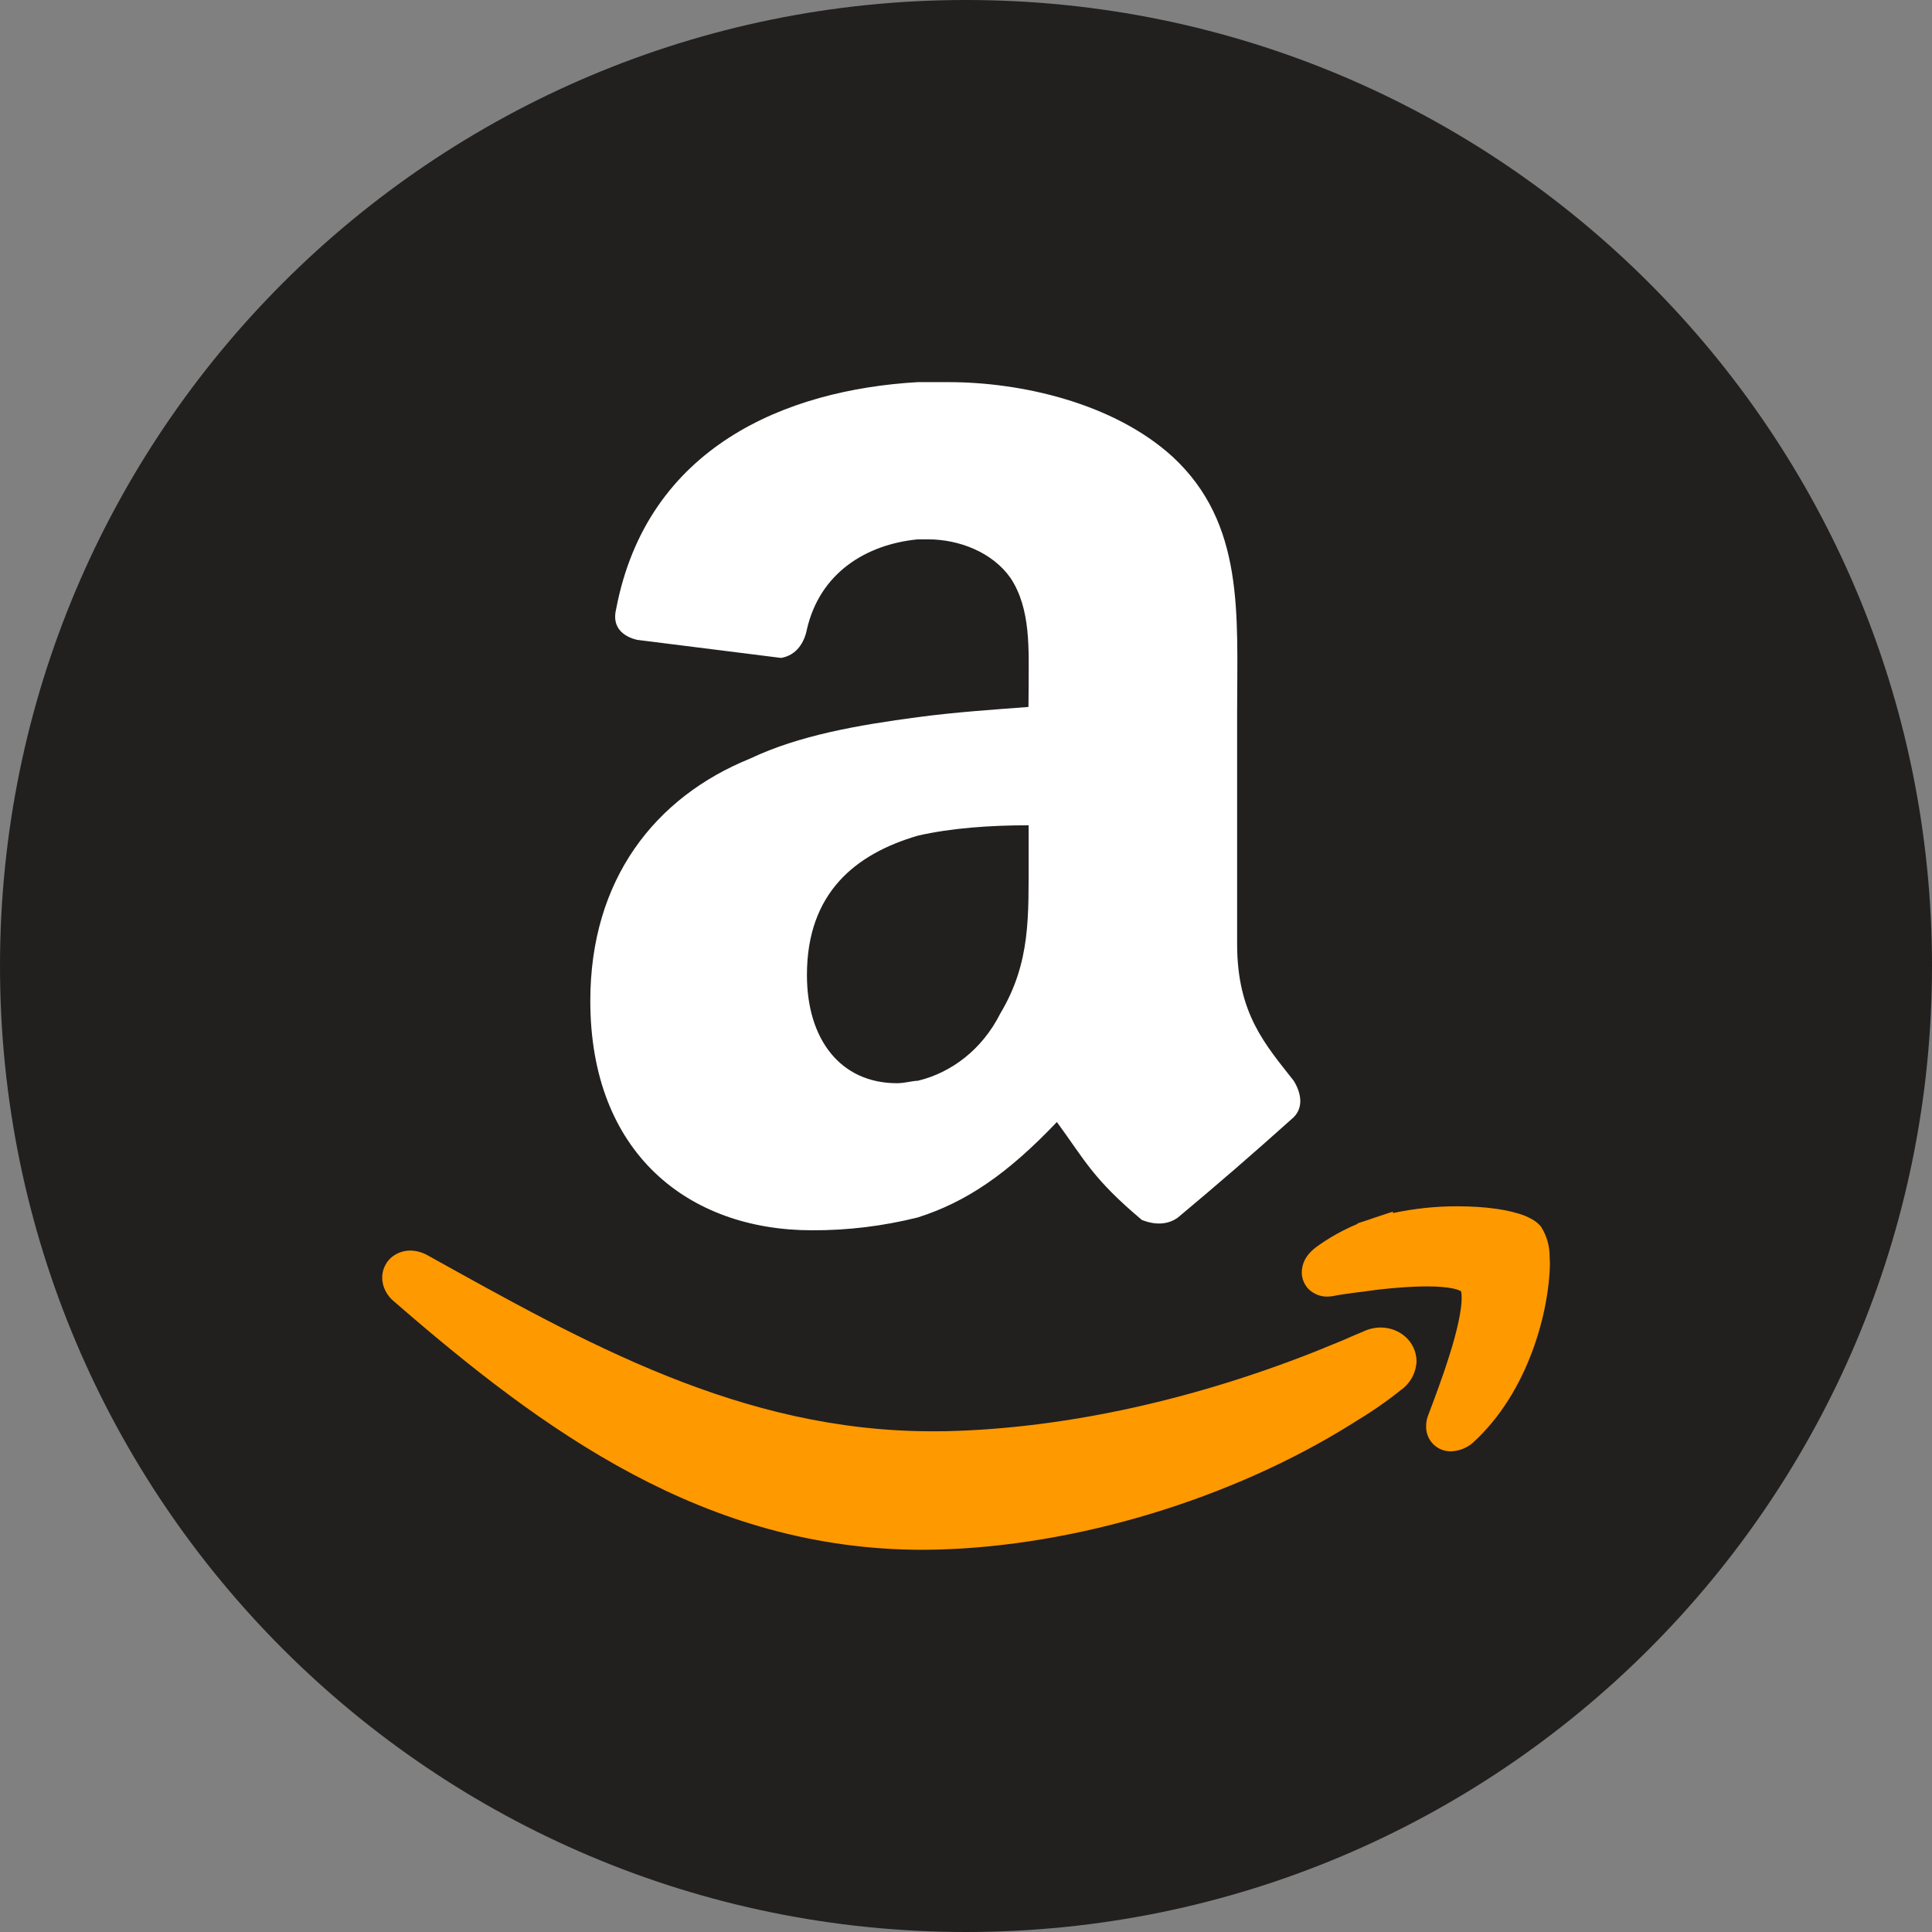 <svg width="24" height="24" viewBox="0 0 24 24" fill="none" xmlns="http://www.w3.org/2000/svg">
<rect x="0" y="0" width="24" height="24" fill="#808080" stroke="none"/>
<g clip-path="url(#clip0_6_1011)">
<path d="M12 0C5.372 0 0 5.372 0 12C0 18.627 5.372 24 12 24C18.628 24 24 18.627 24 12C24 5.372 18.628 0 12 0Z" fill="#221F1F"/>
<path d="M4.899 16.171C6.738 17.767 8.753 19.252 11.462 19.252L11.622 19.25C13.346 19.21 15.295 18.628 16.808 17.678L16.817 17.672C17.015 17.553 17.214 17.419 17.4 17.269C17.459 17.228 17.507 17.174 17.541 17.112C17.575 17.049 17.594 16.98 17.597 16.909C17.592 16.659 17.381 16.491 17.153 16.491C17.078 16.491 17.004 16.508 16.937 16.54C16.86 16.571 16.78 16.606 16.706 16.639L16.595 16.685L16.452 16.743V16.744C14.896 17.374 13.261 17.745 11.748 17.779C11.693 17.78 11.637 17.78 11.582 17.78C9.203 17.781 7.261 16.677 5.303 15.589C5.24 15.555 5.169 15.536 5.096 15.535C5.007 15.535 4.918 15.568 4.852 15.629C4.786 15.691 4.747 15.781 4.748 15.872C4.748 15.992 4.811 16.101 4.899 16.171Z" fill="#FF9900"/>
<path d="M19.149 15.248C19.216 15.357 19.251 15.482 19.25 15.61L19.254 15.702C19.244 16.273 18.997 17.29 18.29 17.928C18.215 17.99 18.121 18.026 18.024 18.029H18.021C17.942 18.029 17.866 17.999 17.809 17.945C17.779 17.916 17.755 17.881 17.739 17.842C17.723 17.803 17.715 17.762 17.716 17.72C17.715 17.672 17.724 17.624 17.742 17.579C17.812 17.394 17.918 17.115 18.005 16.837C18.094 16.559 18.16 16.273 18.157 16.12C18.158 16.093 18.156 16.066 18.149 16.04C18.148 16.038 18.143 16.036 18.137 16.034C18.11 16.021 18.08 16.012 18.05 16.006C17.97 15.989 17.853 15.98 17.723 15.98C17.54 15.98 17.329 15.997 17.129 16.019C16.897 16.052 16.697 16.071 16.561 16.1L16.55 16.102L16.538 16.103C16.492 16.11 16.445 16.108 16.4 16.096C16.355 16.084 16.314 16.062 16.277 16.033C16.21 15.979 16.169 15.886 16.171 15.805C16.175 15.658 16.256 15.562 16.354 15.489C16.512 15.374 16.683 15.279 16.863 15.204V15.197L17.02 15.146L17.025 15.143L17.303 15.051L17.304 15.069C17.568 15.013 17.838 14.984 18.108 14.985C18.455 14.986 18.745 15.026 18.943 15.103C19.009 15.133 19.071 15.158 19.136 15.229L19.143 15.238L19.149 15.248Z" fill="#FF9900"/>
<path d="M12.776 8.782C12.36 8.814 11.879 8.845 11.399 8.909C10.663 9.007 9.927 9.134 9.319 9.423C8.134 9.903 7.333 10.927 7.333 12.433C7.333 14.323 8.55 15.283 10.088 15.283C10.53 15.285 10.97 15.231 11.399 15.124C12.008 14.931 12.519 14.579 13.129 13.938C13.48 14.418 13.576 14.643 14.185 15.155C14.345 15.218 14.505 15.218 14.633 15.124C15.109 14.727 15.578 14.321 16.04 13.906C16.201 13.779 16.169 13.586 16.072 13.427C15.721 12.979 15.368 12.594 15.368 11.728V8.846C15.368 7.629 15.464 6.508 14.569 5.676C13.833 5.004 12.68 4.747 11.784 4.747H11.4C9.768 4.842 8.039 5.547 7.654 7.565C7.59 7.822 7.784 7.917 7.911 7.948L9.703 8.173C9.896 8.14 9.992 7.98 10.023 7.821C10.184 7.116 10.759 6.763 11.4 6.7H11.529C11.913 6.7 12.329 6.86 12.553 7.18C12.809 7.565 12.778 8.077 12.778 8.526L12.776 8.782ZM12.425 12.592C12.2 13.039 11.816 13.327 11.4 13.426C11.335 13.426 11.24 13.456 11.143 13.456C10.44 13.456 10.024 12.911 10.024 12.112C10.024 11.086 10.633 10.606 11.401 10.381C11.817 10.286 12.297 10.252 12.778 10.252V10.637C12.776 11.376 12.808 11.952 12.425 12.592Z" fill="white"/>
</g>
<defs>
<clipPath id="clip0_6_1011">
<rect width="24" height="24" fill="white"/>
</clipPath>
</defs>
</svg>
